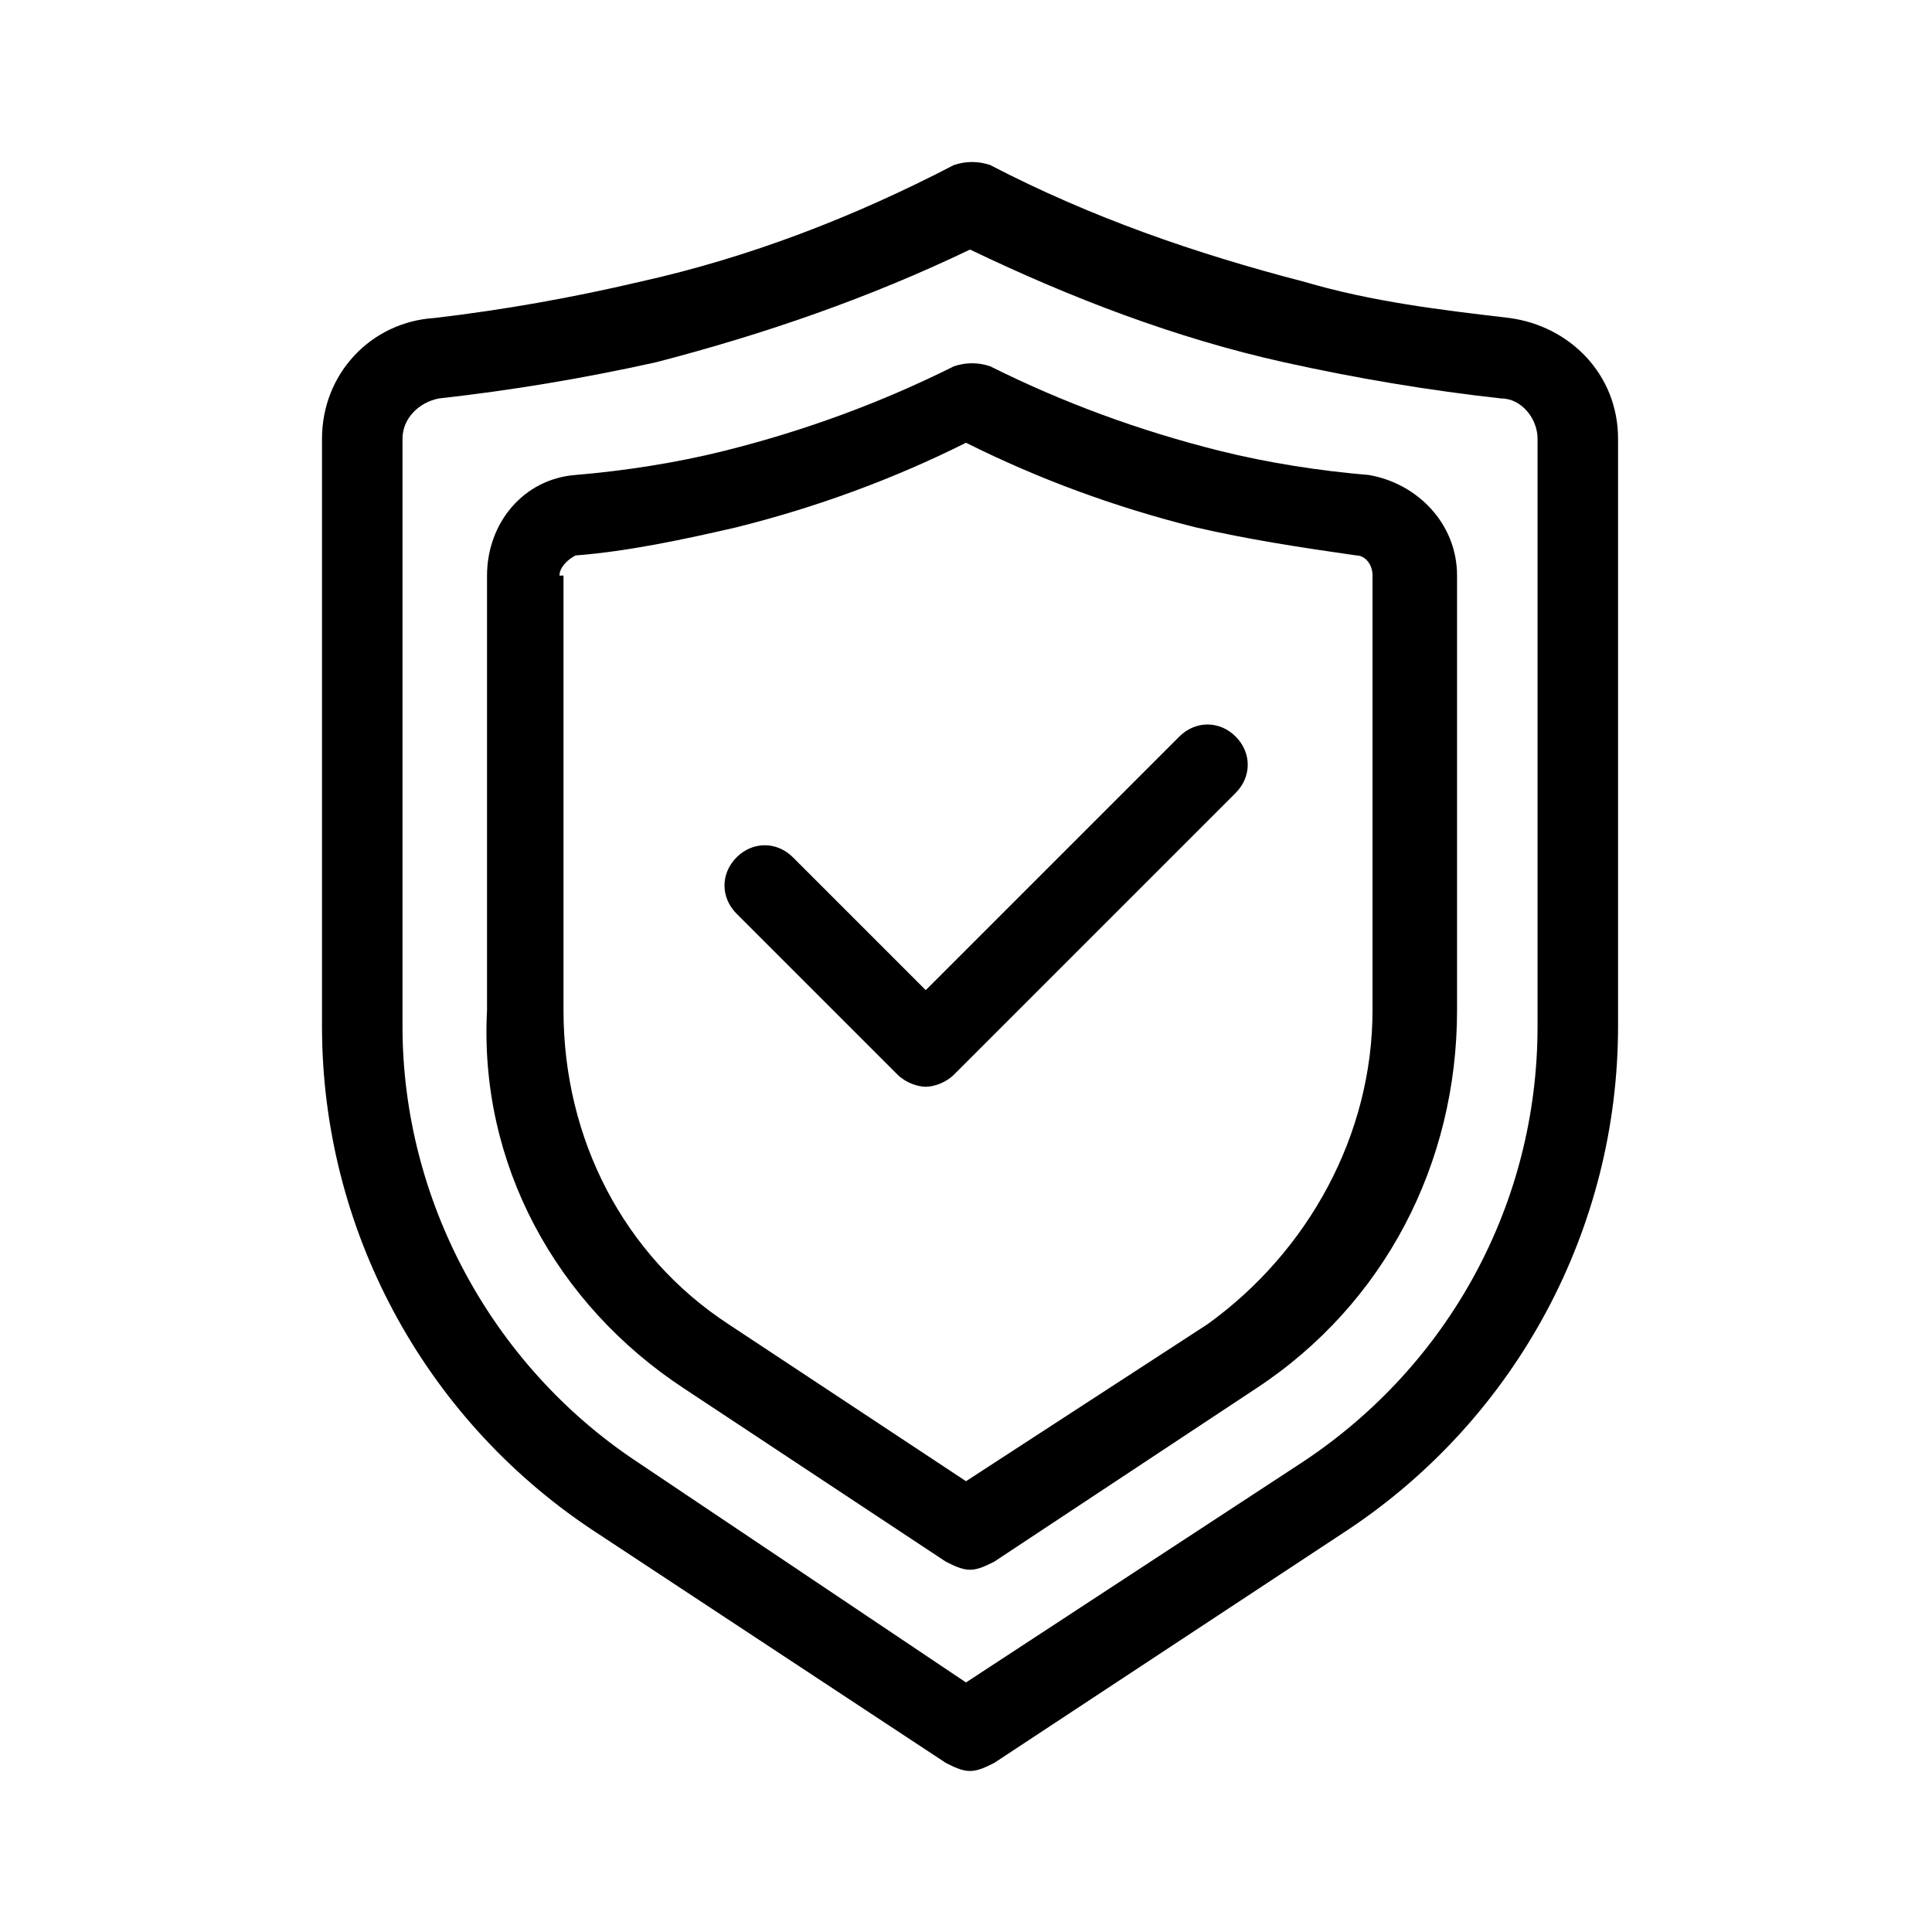 <?xml version="1.0" encoding="utf-8"?>
<!-- Generator: Adobe Illustrator 28.3.0, SVG Export Plug-In . SVG Version: 6.00 Build 0)  -->
<svg version="1.1" id="Layer_2" xmlns="http://www.w3.org/2000/svg" xmlns:xlink="http://www.w3.org/1999/xlink" x="0px" y="0px"
	 width="48px" height="48px" viewBox="0 0 48 48" enable-background="new 0 0 48 48" xml:space="preserve">
<path d="M14.7,38l8.8,5.8c0.2,0.1,0.4,0.2,0.6,0.2s0.4-0.1,0.6-0.2l8.8-5.8c4.2-2.8,6.7-7.5,6.7-12.5V10.9c0-1.6-1.2-2.8-2.7-3
	c-1.7-0.2-3.4-0.4-5.1-0.9c-2.7-0.7-5.3-1.6-7.8-2.9c-0.3-0.1-0.6-0.1-0.9,0c-2.5,1.3-5.1,2.3-7.8,2.9c-1.7,0.4-3.4,0.7-5.1,0.9
	C9.2,8,8,9.3,8,10.9v14.6C8,30.5,10.5,35.2,14.7,38z M10,10.9c0-0.5,0.4-0.9,0.9-1c1.8-0.2,3.6-0.5,5.4-0.9c2.7-0.7,5.3-1.6,7.8-2.8
	c2.5,1.2,5.1,2.2,7.8,2.8c1.8,0.4,3.6,0.7,5.4,0.9c0.5,0,0.9,0.5,0.9,1v14.6c0,4.4-2.2,8.4-5.8,10.8L24,41.8l-8.2-5.5
	c-3.6-2.4-5.8-6.5-5.8-10.8V10.9z"/>
<path d="M17,34.5l6.5,4.3c0.2,0.1,0.4,0.2,0.6,0.2s0.4-0.1,0.6-0.2l6.5-4.3c3.2-2.1,5-5.6,5-9.4V14.3c0-1.3-1-2.3-2.2-2.5
	c-1.2-0.1-2.5-0.3-3.7-0.6c-2-0.5-3.9-1.2-5.7-2.1c-0.3-0.1-0.6-0.1-0.9,0c-1.8,0.9-3.7,1.6-5.7,2.1c-1.2,0.3-2.5,0.5-3.7,0.6
	c-1.3,0.1-2.2,1.2-2.2,2.5v10.8C11.9,28.9,13.8,32.4,17,34.5z M13.9,14.3c0-0.2,0.2-0.4,0.4-0.5c1.3-0.1,2.7-0.4,4-0.7
	c2-0.5,3.9-1.2,5.7-2.1c1.8,0.9,3.7,1.6,5.7,2.1c1.3,0.3,2.6,0.5,4,0.7c0.2,0,0.4,0.2,0.4,0.5v10.8c0,3.1-1.6,6-4.1,7.8L24,36.8
	l-5.9-3.9c-2.6-1.7-4.1-4.6-4.1-7.8V14.3z"/>
<path d="M22.3,26.7c0.2,0.2,0.5,0.3,0.7,0.3s0.5-0.1,0.7-0.3l7-7c0.4-0.4,0.4-1,0-1.4s-1-0.4-1.4,0L23,24.6l-3.3-3.3
	c-0.4-0.4-1-0.4-1.4,0s-0.4,1,0,1.4L22.3,26.7z"/>
</svg>
